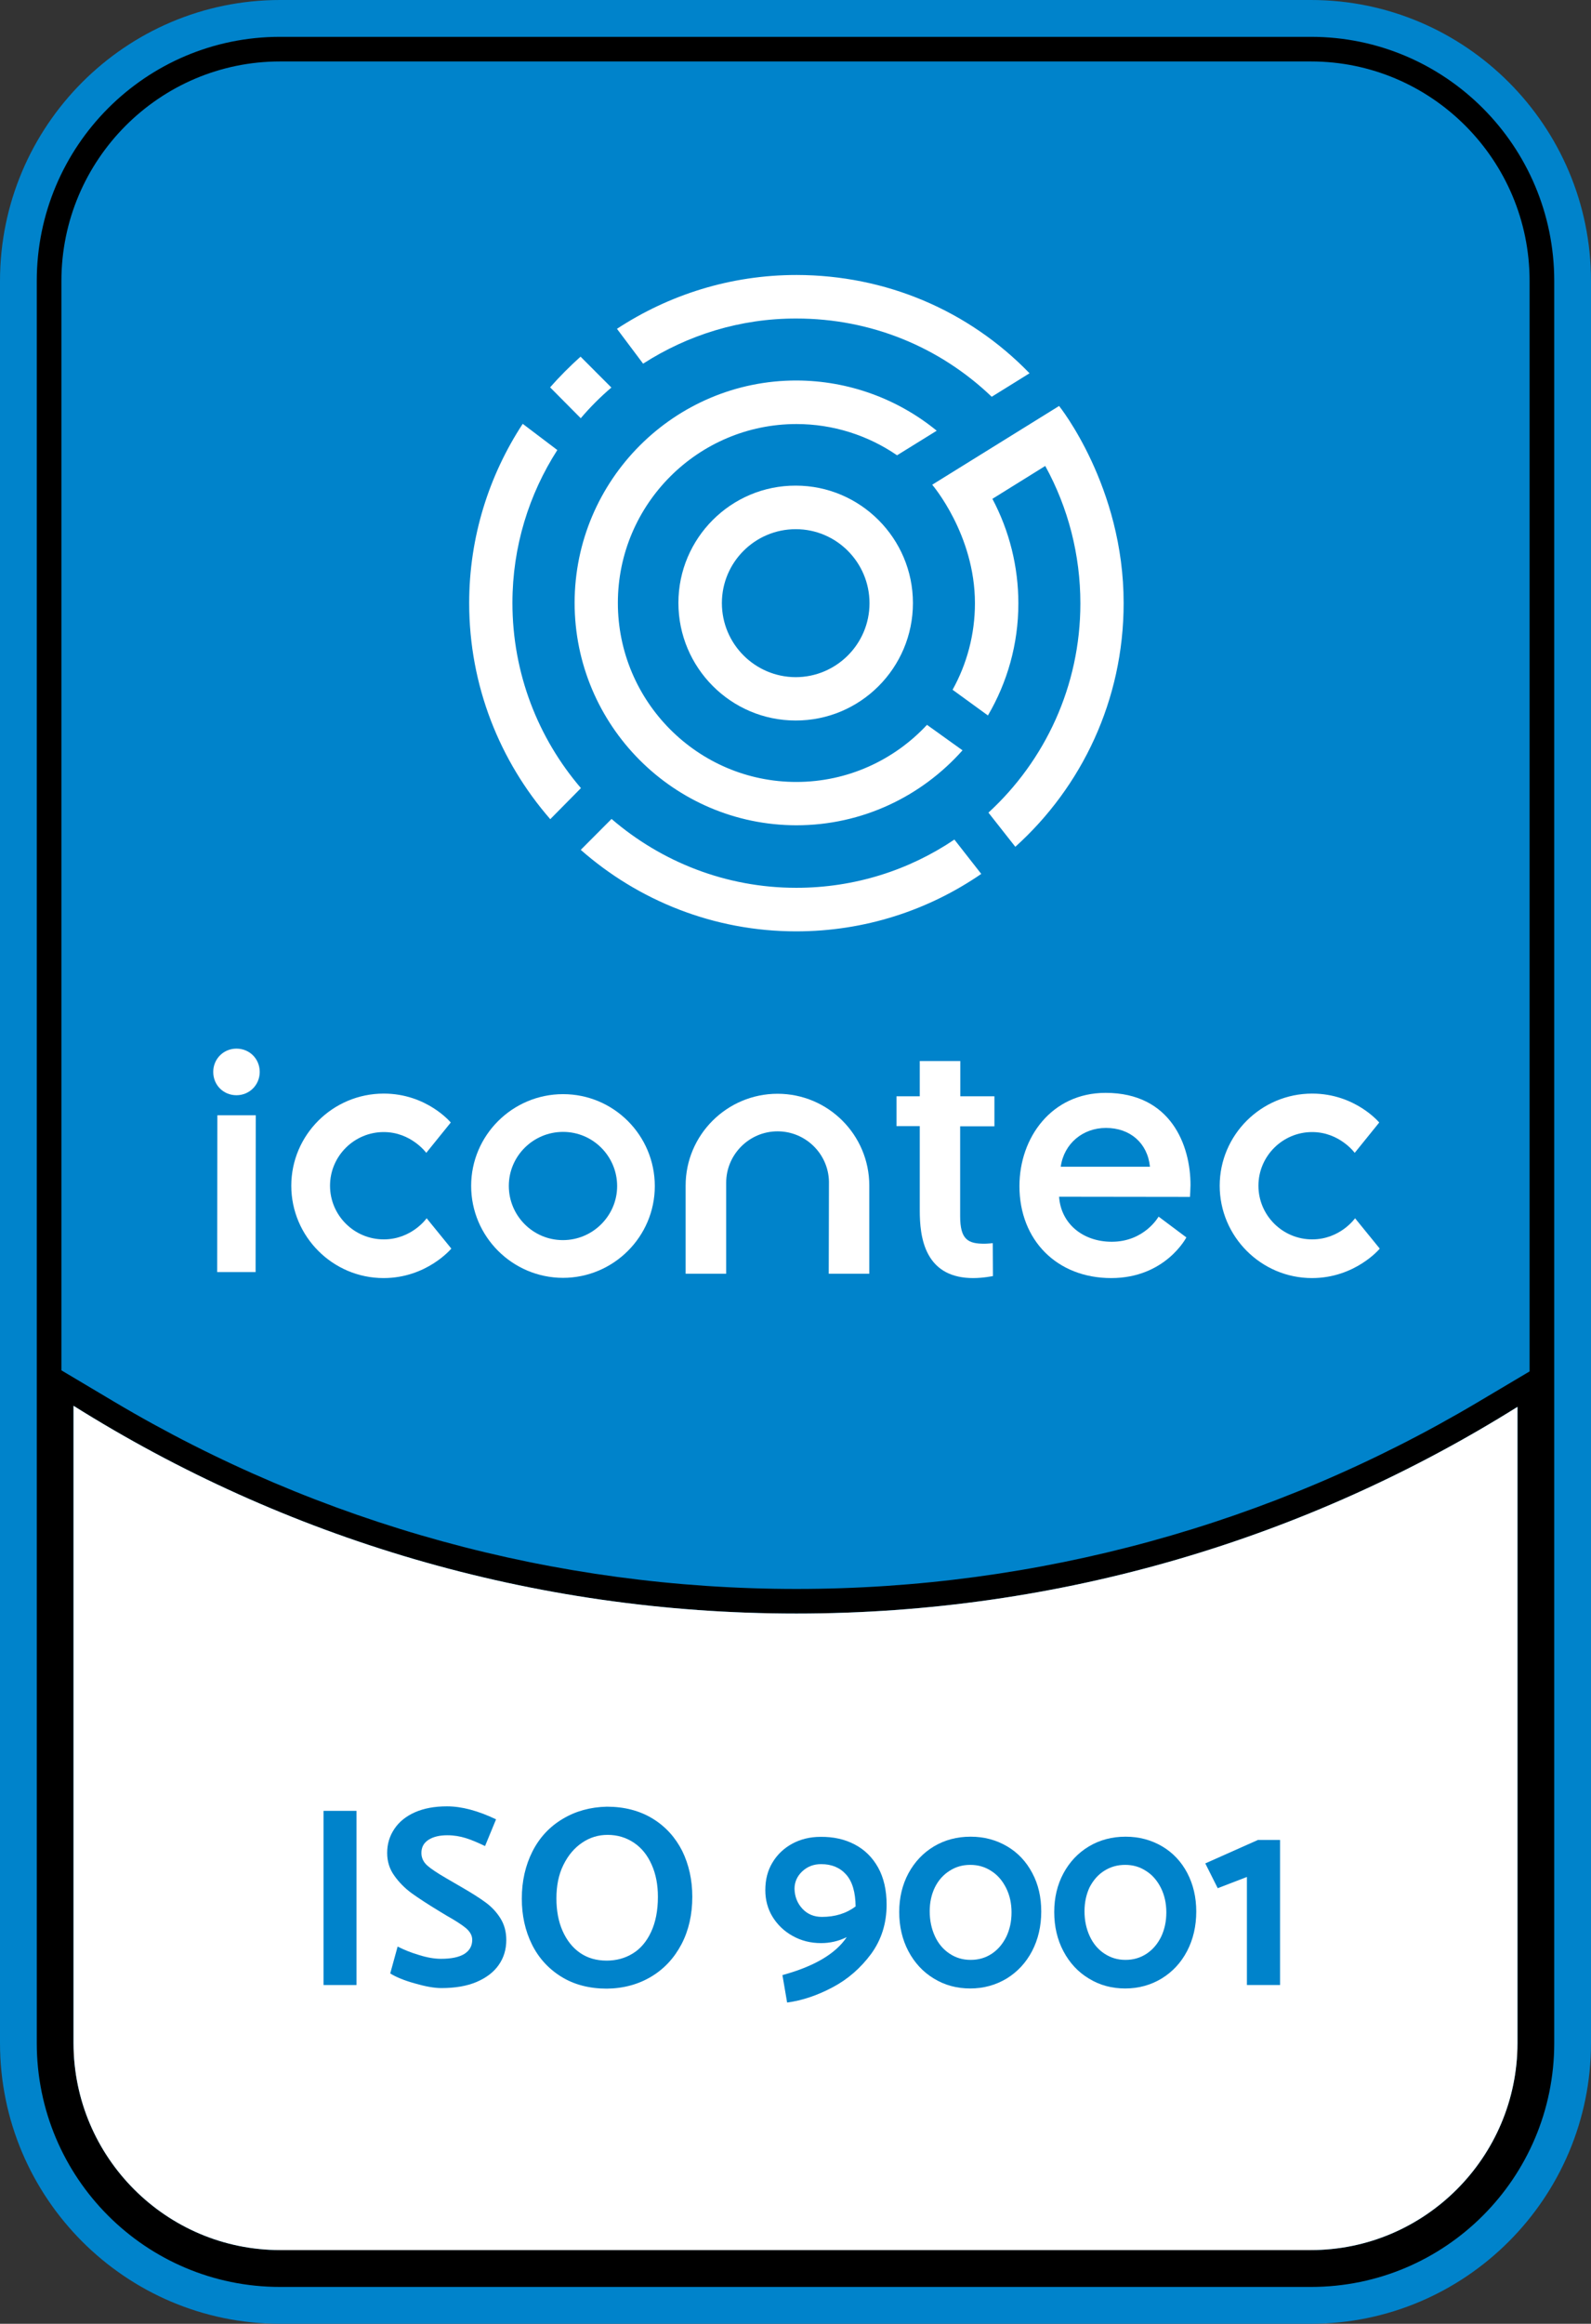 <svg width="37" height="54" viewBox="0 0 37 54" fill="none" xmlns="http://www.w3.org/2000/svg">
<rect x="0" y="0" width="37" height="54" fill="#333333" stroke="none"/>
<g clip-path="url(#clip0_432_1438)">
<path d="M1.642 46.976H1.638V47.476C1.638 50.169 3.823 52.359 6.514 52.359H30.486C33.178 52.359 35.362 50.169 35.362 47.476V33.453V32.575L34.607 33.023C29.751 35.903 24.206 37.424 18.523 37.424C12.824 37.424 7.266 35.895 2.397 33.002L1.642 32.553V33.432V46.976ZM6.514 53.072C3.433 53.072 0.928 50.563 0.928 47.476V6.529C0.928 3.441 3.434 0.928 6.514 0.928H30.486C33.566 0.928 36.072 3.441 36.072 6.529V47.476C36.072 50.563 33.567 53.072 30.486 53.072H6.514Z" fill="#0083CB" stroke="black"/>
<path d="M30.486 0.856C33.613 0.856 36.145 3.397 36.145 6.529V47.476C36.145 50.608 33.613 53.144 30.486 53.144H6.514C3.387 53.144 0.855 50.608 0.855 47.476V6.529C0.855 3.397 3.387 0.856 6.514 0.856H30.486ZM6.514 52.287H30.486C33.135 52.287 35.29 50.129 35.29 47.476V32.693C30.423 35.737 24.676 37.496 18.523 37.496C12.349 37.496 6.585 35.728 1.71 32.668V47.476C1.71 50.129 3.865 52.287 6.514 52.287ZM30.486 0H6.514C2.922 0 0 2.926 0 6.529V47.476C0 51.074 2.922 54 6.514 54H30.486C34.078 54 37 51.074 37 47.476V6.529C37 2.926 34.078 0 30.486 0ZM6.514 51.431C4.338 51.431 2.565 49.659 2.565 47.476V34.175C7.419 36.913 12.906 38.352 18.519 38.352C24.119 38.352 29.589 36.921 34.431 34.196V47.476C34.431 49.655 32.662 51.431 30.482 51.431H6.514Z" fill="#0083CB"/>
<path d="M35.29 32.693V47.476C35.29 50.129 33.131 52.287 30.486 52.287H6.514C3.865 52.287 1.71 50.129 1.71 47.476V32.668C6.585 35.728 12.345 37.496 18.523 37.496C24.676 37.496 30.423 35.737 35.29 32.693Z" fill="white"/>
<path d="M8.291 42.081H7.524V46.128H8.291V42.081Z" fill="#0083CB"/>
<path d="M9.075 45.859L9.247 45.234C9.394 45.309 9.561 45.377 9.746 45.431C9.934 45.49 10.102 45.519 10.257 45.519C10.496 45.519 10.676 45.481 10.798 45.406C10.919 45.33 10.982 45.221 10.982 45.078C10.982 44.978 10.932 44.889 10.836 44.806C10.739 44.726 10.588 44.629 10.387 44.516L10.207 44.407C9.943 44.247 9.733 44.109 9.574 43.995C9.419 43.882 9.28 43.743 9.171 43.588C9.058 43.433 9.004 43.256 9.004 43.059C9.004 42.853 9.058 42.669 9.171 42.501C9.28 42.337 9.44 42.207 9.649 42.114C9.859 42.022 10.106 41.976 10.395 41.976C10.735 41.976 11.116 42.077 11.536 42.278L11.28 42.899C11.116 42.82 10.97 42.757 10.836 42.715C10.701 42.673 10.559 42.648 10.404 42.648C10.224 42.648 10.081 42.681 9.968 42.752C9.855 42.824 9.8 42.925 9.8 43.059C9.8 43.172 9.846 43.269 9.934 43.349C10.022 43.428 10.169 43.525 10.37 43.642L10.559 43.752L10.731 43.852C10.966 43.987 11.15 44.104 11.288 44.205C11.427 44.306 11.544 44.428 11.636 44.575C11.728 44.721 11.774 44.889 11.774 45.083C11.774 45.301 11.716 45.494 11.598 45.662C11.481 45.83 11.309 45.96 11.083 46.057C10.857 46.153 10.584 46.199 10.265 46.199C10.098 46.199 9.892 46.162 9.645 46.09C9.402 46.023 9.209 45.943 9.075 45.859Z" fill="#0083CB"/>
<path d="M14.113 41.984C14.52 41.984 14.876 42.077 15.178 42.261C15.48 42.446 15.706 42.698 15.866 43.013C16.021 43.332 16.1 43.684 16.1 44.079C16.1 44.491 16.016 44.86 15.849 45.179C15.681 45.498 15.45 45.75 15.149 45.931C14.851 46.111 14.503 46.208 14.113 46.212C13.707 46.212 13.351 46.12 13.053 45.935C12.755 45.75 12.525 45.498 12.37 45.183C12.214 44.868 12.135 44.512 12.135 44.121C12.135 43.714 12.219 43.349 12.382 43.025C12.546 42.702 12.78 42.45 13.082 42.27C13.38 42.089 13.728 41.992 14.113 41.984ZM12.94 44.117C12.94 44.398 12.986 44.65 13.082 44.868C13.179 45.087 13.313 45.259 13.489 45.381C13.665 45.502 13.87 45.561 14.109 45.561C14.331 45.561 14.533 45.507 14.713 45.397C14.893 45.288 15.036 45.12 15.14 44.898C15.245 44.675 15.3 44.402 15.3 44.079C15.3 43.802 15.254 43.554 15.157 43.336C15.061 43.118 14.927 42.946 14.746 42.824C14.566 42.702 14.361 42.639 14.13 42.639C13.916 42.639 13.719 42.698 13.539 42.82C13.359 42.941 13.212 43.114 13.103 43.336C12.99 43.563 12.94 43.823 12.94 44.117Z" fill="#0083CB"/>
<path d="M19.877 42.862C20.108 42.983 20.288 43.16 20.422 43.399C20.552 43.634 20.619 43.924 20.619 44.26C20.619 44.696 20.497 45.078 20.258 45.406C20.015 45.733 19.718 45.994 19.361 46.182C19.005 46.371 18.653 46.489 18.305 46.535L18.196 45.897C18.934 45.696 19.433 45.402 19.692 45.015C19.504 45.108 19.303 45.154 19.097 45.154C18.85 45.154 18.632 45.099 18.431 44.986C18.234 44.877 18.079 44.726 17.965 44.541C17.852 44.356 17.798 44.146 17.798 43.924C17.798 43.68 17.852 43.466 17.965 43.281C18.075 43.097 18.23 42.95 18.422 42.845C18.615 42.74 18.837 42.685 19.081 42.685C19.378 42.681 19.646 42.74 19.877 42.862ZM18.661 44.356C18.779 44.482 18.93 44.545 19.114 44.545C19.42 44.545 19.68 44.465 19.898 44.302C19.894 43.97 19.822 43.722 19.676 43.559C19.533 43.399 19.34 43.319 19.097 43.319C18.921 43.319 18.779 43.374 18.657 43.487C18.54 43.596 18.477 43.735 18.477 43.89C18.481 44.075 18.544 44.23 18.661 44.356Z" fill="#0083CB"/>
<path d="M20.912 44.432C20.912 44.1 20.984 43.798 21.126 43.533C21.269 43.269 21.466 43.059 21.717 42.908C21.969 42.757 22.254 42.681 22.572 42.681C22.887 42.681 23.168 42.757 23.419 42.904C23.671 43.051 23.867 43.261 24.006 43.525C24.148 43.789 24.215 44.088 24.215 44.419C24.215 44.759 24.144 45.066 24.002 45.339C23.859 45.612 23.662 45.822 23.411 45.977C23.159 46.128 22.878 46.208 22.564 46.208C22.25 46.208 21.969 46.132 21.717 45.977C21.466 45.826 21.269 45.612 21.126 45.343C20.984 45.074 20.912 44.768 20.912 44.432ZM21.621 44.415C21.621 44.629 21.663 44.822 21.742 44.994C21.822 45.167 21.935 45.301 22.082 45.398C22.224 45.494 22.388 45.544 22.572 45.544C22.757 45.544 22.916 45.498 23.063 45.402C23.209 45.305 23.318 45.175 23.402 45.007C23.482 44.839 23.524 44.654 23.524 44.44C23.524 44.23 23.482 44.041 23.398 43.873C23.314 43.706 23.201 43.571 23.054 43.479C22.908 43.382 22.744 43.336 22.564 43.336C22.384 43.336 22.224 43.382 22.082 43.475C21.935 43.567 21.822 43.697 21.742 43.857C21.663 44.02 21.621 44.205 21.621 44.415Z" fill="#0083CB"/>
<path d="M24.517 44.432C24.517 44.1 24.588 43.798 24.731 43.533C24.873 43.269 25.07 43.059 25.322 42.908C25.573 42.757 25.859 42.681 26.177 42.681C26.491 42.681 26.772 42.757 27.024 42.904C27.275 43.051 27.472 43.261 27.611 43.525C27.749 43.789 27.82 44.088 27.82 44.419C27.82 44.759 27.749 45.066 27.607 45.339C27.464 45.612 27.267 45.822 27.015 45.977C26.764 46.128 26.483 46.208 26.169 46.208C25.854 46.208 25.573 46.132 25.322 45.977C25.07 45.826 24.873 45.612 24.731 45.343C24.588 45.074 24.517 44.768 24.517 44.432ZM25.221 44.415C25.221 44.629 25.263 44.822 25.343 44.994C25.423 45.167 25.536 45.301 25.683 45.398C25.829 45.494 25.988 45.544 26.173 45.544C26.353 45.544 26.517 45.498 26.663 45.402C26.81 45.305 26.919 45.175 27.003 45.007C27.082 44.839 27.124 44.654 27.124 44.44C27.124 44.23 27.082 44.041 26.999 43.873C26.915 43.706 26.802 43.571 26.655 43.479C26.508 43.382 26.349 43.336 26.165 43.336C25.984 43.336 25.825 43.382 25.678 43.475C25.532 43.567 25.423 43.697 25.339 43.857C25.263 44.02 25.221 44.205 25.221 44.415Z" fill="#0083CB"/>
<path d="M28.998 46.128V43.617L28.319 43.878L28.03 43.302L29.254 42.757H29.769V46.128H28.998Z" fill="#0083CB"/>
<path d="M18.502 16.743C17.001 16.743 15.777 15.517 15.777 14.01C15.777 12.507 17.001 11.281 18.506 11.285C20.007 11.285 21.231 12.511 21.231 14.014C21.231 15.522 20.007 16.747 18.502 16.743ZM18.506 12.297C17.559 12.297 16.788 13.066 16.788 14.014C16.788 14.963 17.555 15.732 18.502 15.736C19.449 15.736 20.221 14.967 20.221 14.018C20.221 13.07 19.454 12.297 18.506 12.297Z" fill="white"/>
<path d="M13.51 18.314C12.516 17.155 11.917 15.652 11.917 14.01C11.917 12.7 12.303 11.483 12.961 10.458L12.156 9.849C11.372 11.046 10.911 12.478 10.911 14.014C10.911 15.933 11.624 17.692 12.797 19.036L13.51 18.314Z" fill="white"/>
<path d="M12.793 9.001L13.506 9.719C13.723 9.463 13.962 9.224 14.218 9.006L13.501 8.288C13.254 8.51 13.015 8.749 12.793 9.001Z" fill="white"/>
<path d="M18.527 6.39C16.985 6.39 15.551 6.852 14.348 7.641L14.956 8.451C15.987 7.788 17.211 7.398 18.523 7.402C20.246 7.402 21.847 8.057 23.063 9.22L23.943 8.674C22.526 7.213 20.602 6.394 18.527 6.39Z" fill="white"/>
<path d="M21.558 16.844C20.799 17.659 19.718 18.171 18.519 18.171C16.23 18.171 14.369 16.302 14.369 14.01C14.369 11.718 16.234 9.854 18.523 9.854C19.37 9.854 20.183 10.114 20.862 10.58L21.784 10.009C20.875 9.266 19.73 8.846 18.527 8.842C15.681 8.838 13.367 11.155 13.363 14.006C13.363 16.857 15.673 19.174 18.519 19.178C20.057 19.178 21.436 18.502 22.384 17.436L21.558 16.844Z" fill="white"/>
<path d="M22.195 19.51C21.143 20.22 19.877 20.631 18.519 20.631C16.88 20.631 15.379 20.026 14.222 19.031L13.506 19.749C14.843 20.925 16.599 21.643 18.515 21.643C20.112 21.643 21.591 21.152 22.82 20.308L22.195 19.51Z" fill="white"/>
<path d="M24.63 9.434L21.679 11.264C21.679 11.264 22.673 12.419 22.673 14.018C22.673 14.745 22.484 15.433 22.153 16.029L22.975 16.626C23.423 15.862 23.683 14.972 23.683 14.023C23.683 13.17 23.474 12.335 23.079 11.592L24.308 10.828C24.844 11.802 25.125 12.898 25.125 14.023C25.125 15.946 24.299 17.68 22.987 18.884L23.612 19.678C25.159 18.284 26.131 16.265 26.131 14.018C26.135 11.306 24.63 9.434 24.63 9.434Z" fill="white"/>
<path d="M13.095 25.426C11.917 25.426 10.957 26.383 10.957 27.558C10.957 28.734 11.913 29.691 13.091 29.695C14.268 29.695 15.228 28.738 15.228 27.563C15.228 26.383 14.273 25.426 13.095 25.426ZM13.091 28.818C12.395 28.818 11.833 28.251 11.833 27.558C11.833 26.866 12.399 26.303 13.095 26.303C13.791 26.303 14.352 26.87 14.352 27.563C14.352 28.251 13.786 28.818 13.091 28.818Z" fill="white"/>
<path d="M5.944 29.561H5.051L5.055 25.917H5.948L5.944 29.561ZM5.499 25.451C5.193 25.451 4.959 25.212 4.959 24.909C4.959 24.607 5.198 24.368 5.499 24.368C5.805 24.368 6.04 24.607 6.04 24.909C6.04 25.212 5.801 25.451 5.499 25.451Z" fill="white"/>
<path d="M18.083 25.417C16.905 25.417 15.945 26.374 15.945 27.55V29.599H16.888V27.483C16.888 26.828 17.425 26.29 18.083 26.29C18.733 26.29 19.265 26.811 19.278 27.458L19.273 29.599H20.216V27.55C20.216 26.374 19.261 25.417 18.083 25.417Z" fill="white"/>
<path d="M23.088 28.889C23.088 28.889 22.95 28.902 22.895 28.902C22.509 28.902 22.329 28.805 22.329 28.259V26.173H23.126V25.476H22.333V24.657H21.39V25.476H20.849V26.169H21.39V28.129C21.39 28.415 21.411 28.826 21.591 29.154C21.788 29.515 22.136 29.7 22.631 29.7C22.87 29.7 23.092 29.653 23.092 29.653L23.088 28.889Z" fill="white"/>
<path d="M8.92 29.7C7.738 29.7 6.774 28.734 6.774 27.554C6.774 26.375 7.738 25.413 8.924 25.413C9.926 25.413 10.483 26.085 10.483 26.085L9.913 26.79C9.913 26.79 9.561 26.307 8.924 26.307C8.237 26.307 7.675 26.866 7.675 27.554C7.675 28.243 8.237 28.801 8.924 28.801C9.578 28.801 9.922 28.31 9.922 28.31L10.496 29.015C10.492 29.02 9.922 29.7 8.92 29.7Z" fill="white"/>
<path d="M30.511 29.7C29.329 29.7 28.365 28.734 28.365 27.554C28.365 26.375 29.329 25.413 30.515 25.413C31.517 25.413 32.075 26.085 32.075 26.085L31.505 26.79C31.505 26.79 31.153 26.307 30.515 26.307C29.828 26.307 29.266 26.866 29.266 27.554C29.266 28.243 29.828 28.801 30.515 28.801C31.169 28.801 31.513 28.31 31.513 28.31L32.087 29.015C32.087 29.02 31.513 29.7 30.511 29.7Z" fill="white"/>
<path d="M25.712 25.396C24.458 25.396 23.708 26.433 23.708 27.563C23.708 28.822 24.584 29.7 25.842 29.7C27.103 29.7 27.59 28.755 27.59 28.755L26.944 28.272C26.944 28.272 26.617 28.856 25.854 28.856C25.184 28.856 24.672 28.436 24.63 27.81L27.674 27.814C27.674 27.814 27.686 27.617 27.686 27.546C27.69 26.622 27.233 25.396 25.712 25.396ZM24.668 27.113C24.744 26.572 25.184 26.211 25.72 26.211C26.282 26.211 26.688 26.563 26.743 27.113H24.668Z" fill="white"/>
</g>
<defs>
<clipPath id="clip0_432_1438">
<rect width="37" height="54" fill="white"/>
</clipPath>
</defs>
</svg>
